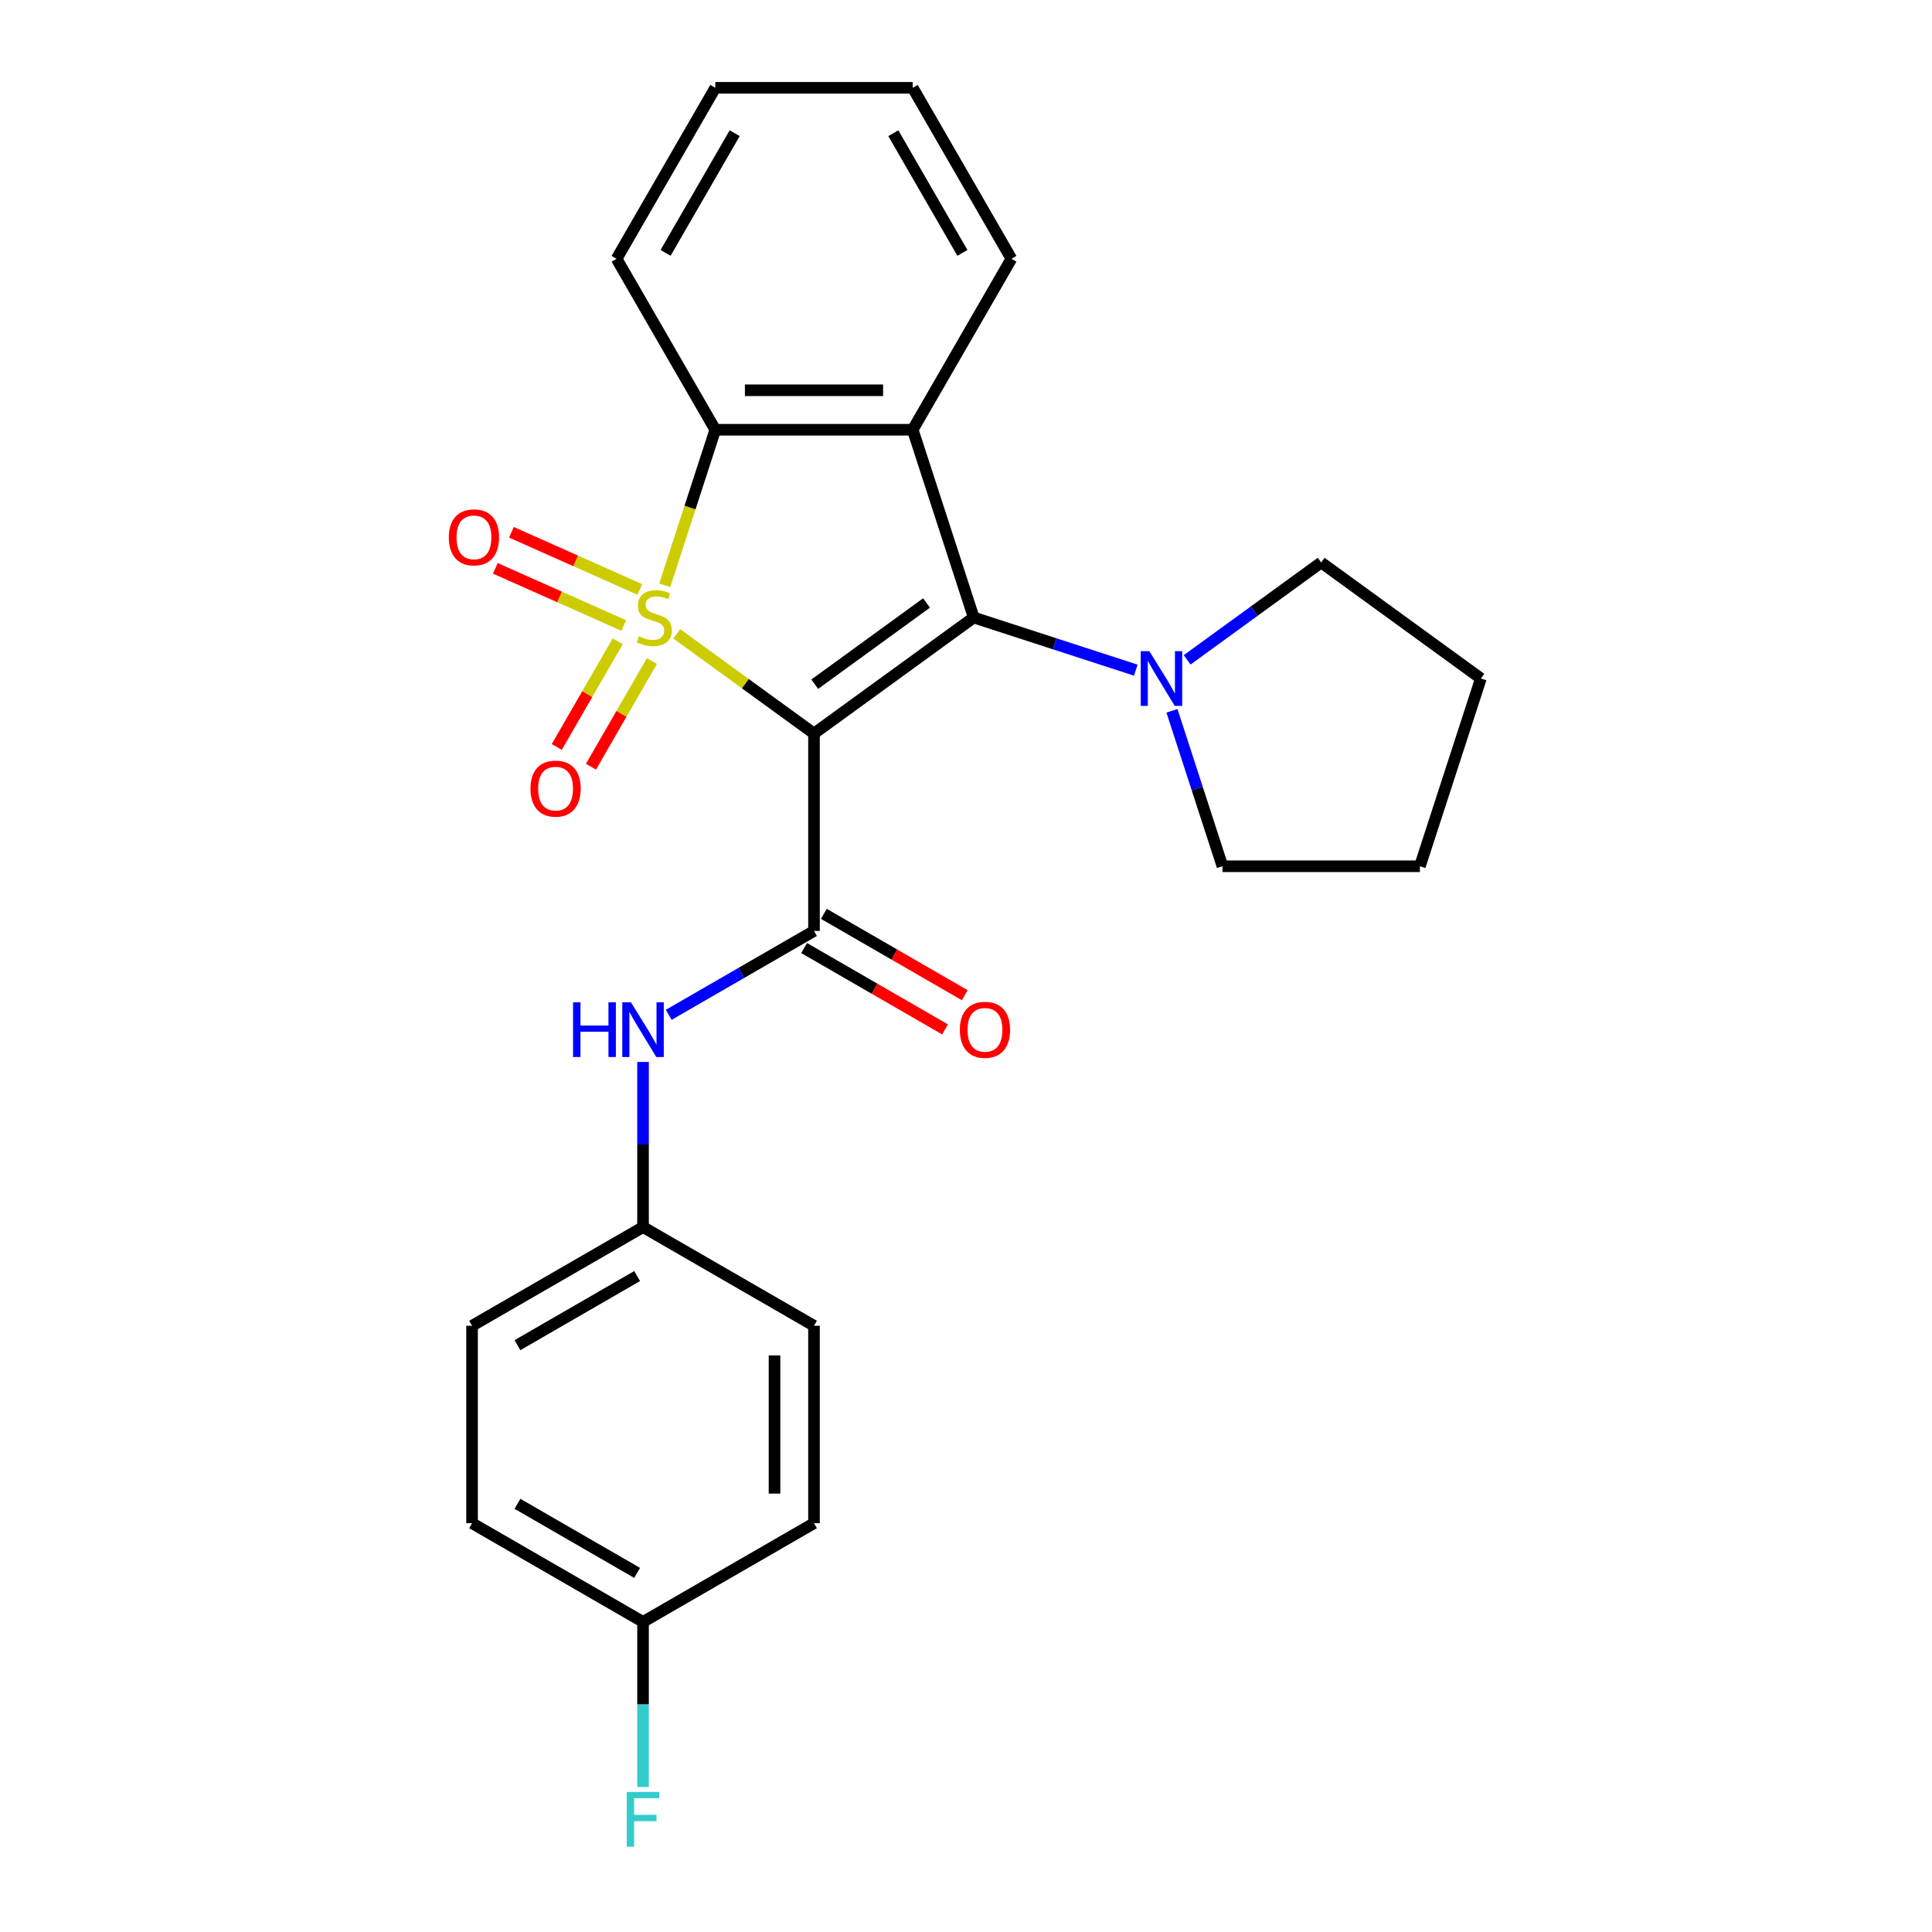 <?xml version='1.0' encoding='iso-8859-1'?>
<svg version='1.1' baseProfile='full'
              xmlns='http://www.w3.org/2000/svg'
                      xmlns:rdkit='http://www.rdkit.org/xml'
                      xmlns:xlink='http://www.w3.org/1999/xlink'
                  xml:space='preserve'
width='1000px' height='1000px' viewBox='0 0 1000 1000'>
<!-- END OF HEADER -->
<rect style='opacity:1.0;fill:#FFFFFF;stroke:none' width='1000' height='1000' x='0' y='0'> </rect>
<path class='bond-0' d='M 350.293,328.071 L 385.809,353.875' style='fill:none;fill-rule:evenodd;stroke:#CCCC00;stroke-width:6px;stroke-linecap:butt;stroke-linejoin:miter;stroke-opacity:1' />
<path class='bond-0' d='M 385.809,353.875 L 421.325,379.678' style='fill:none;fill-rule:evenodd;stroke:#000000;stroke-width:6px;stroke-linecap:butt;stroke-linejoin:miter;stroke-opacity:1' />
<path class='bond-4' d='M 344.077,302.943 L 357.156,262.69' style='fill:none;fill-rule:evenodd;stroke:#CCCC00;stroke-width:6px;stroke-linecap:butt;stroke-linejoin:miter;stroke-opacity:1' />
<path class='bond-4' d='M 357.156,262.69 L 370.234,222.438' style='fill:none;fill-rule:evenodd;stroke:#000000;stroke-width:6px;stroke-linecap:butt;stroke-linejoin:miter;stroke-opacity:1' />
<path class='bond-6' d='M 319.744,331.943 L 303.957,359.286' style='fill:none;fill-rule:evenodd;stroke:#CCCC00;stroke-width:6px;stroke-linecap:butt;stroke-linejoin:miter;stroke-opacity:1' />
<path class='bond-6' d='M 303.957,359.286 L 288.171,386.629' style='fill:none;fill-rule:evenodd;stroke:#FF0000;stroke-width:6px;stroke-linecap:butt;stroke-linejoin:miter;stroke-opacity:1' />
<path class='bond-6' d='M 337.442,342.161 L 321.656,369.504' style='fill:none;fill-rule:evenodd;stroke:#CCCC00;stroke-width:6px;stroke-linecap:butt;stroke-linejoin:miter;stroke-opacity:1' />
<path class='bond-6' d='M 321.656,369.504 L 305.869,396.847' style='fill:none;fill-rule:evenodd;stroke:#FF0000;stroke-width:6px;stroke-linecap:butt;stroke-linejoin:miter;stroke-opacity:1' />
<path class='bond-7' d='M 331.18,305.103 L 297.942,290.304' style='fill:none;fill-rule:evenodd;stroke:#CCCC00;stroke-width:6px;stroke-linecap:butt;stroke-linejoin:miter;stroke-opacity:1' />
<path class='bond-7' d='M 297.942,290.304 L 264.704,275.506' style='fill:none;fill-rule:evenodd;stroke:#FF0000;stroke-width:6px;stroke-linecap:butt;stroke-linejoin:miter;stroke-opacity:1' />
<path class='bond-7' d='M 322.868,323.772 L 289.63,308.974' style='fill:none;fill-rule:evenodd;stroke:#CCCC00;stroke-width:6px;stroke-linecap:butt;stroke-linejoin:miter;stroke-opacity:1' />
<path class='bond-7' d='M 289.63,308.974 L 256.392,294.175' style='fill:none;fill-rule:evenodd;stroke:#FF0000;stroke-width:6px;stroke-linecap:butt;stroke-linejoin:miter;stroke-opacity:1' />
<path class='bond-1' d='M 421.325,379.678 L 503.991,319.618' style='fill:none;fill-rule:evenodd;stroke:#000000;stroke-width:6px;stroke-linecap:butt;stroke-linejoin:miter;stroke-opacity:1' />
<path class='bond-1' d='M 421.713,354.136 L 479.579,312.094' style='fill:none;fill-rule:evenodd;stroke:#000000;stroke-width:6px;stroke-linecap:butt;stroke-linejoin:miter;stroke-opacity:1' />
<path class='bond-3' d='M 421.325,379.678 L 421.325,481.86' style='fill:none;fill-rule:evenodd;stroke:#000000;stroke-width:6px;stroke-linecap:butt;stroke-linejoin:miter;stroke-opacity:1' />
<path class='bond-5' d='M 503.991,319.618 L 545.934,333.246' style='fill:none;fill-rule:evenodd;stroke:#000000;stroke-width:6px;stroke-linecap:butt;stroke-linejoin:miter;stroke-opacity:1' />
<path class='bond-5' d='M 545.934,333.246 L 587.877,346.874' style='fill:none;fill-rule:evenodd;stroke:#0000FF;stroke-width:6px;stroke-linecap:butt;stroke-linejoin:miter;stroke-opacity:1' />
<path class='bond-25' d='M 503.991,319.618 L 472.416,222.438' style='fill:none;fill-rule:evenodd;stroke:#000000;stroke-width:6px;stroke-linecap:butt;stroke-linejoin:miter;stroke-opacity:1' />
<path class='bond-2' d='M 472.416,222.438 L 370.234,222.438' style='fill:none;fill-rule:evenodd;stroke:#000000;stroke-width:6px;stroke-linecap:butt;stroke-linejoin:miter;stroke-opacity:1' />
<path class='bond-2' d='M 457.089,202.001 L 385.562,202.001' style='fill:none;fill-rule:evenodd;stroke:#000000;stroke-width:6px;stroke-linecap:butt;stroke-linejoin:miter;stroke-opacity:1' />
<path class='bond-11' d='M 472.416,222.438 L 523.506,133.946' style='fill:none;fill-rule:evenodd;stroke:#000000;stroke-width:6px;stroke-linecap:butt;stroke-linejoin:miter;stroke-opacity:1' />
<path class='bond-8' d='M 421.325,481.86 L 383.727,503.567' style='fill:none;fill-rule:evenodd;stroke:#000000;stroke-width:6px;stroke-linecap:butt;stroke-linejoin:miter;stroke-opacity:1' />
<path class='bond-8' d='M 383.727,503.567 L 346.128,525.275' style='fill:none;fill-rule:evenodd;stroke:#0000FF;stroke-width:6px;stroke-linecap:butt;stroke-linejoin:miter;stroke-opacity:1' />
<path class='bond-9' d='M 416.216,490.709 L 452.685,511.764' style='fill:none;fill-rule:evenodd;stroke:#000000;stroke-width:6px;stroke-linecap:butt;stroke-linejoin:miter;stroke-opacity:1' />
<path class='bond-9' d='M 452.685,511.764 L 489.153,532.819' style='fill:none;fill-rule:evenodd;stroke:#FF0000;stroke-width:6px;stroke-linecap:butt;stroke-linejoin:miter;stroke-opacity:1' />
<path class='bond-9' d='M 426.434,473.011 L 462.903,494.066' style='fill:none;fill-rule:evenodd;stroke:#000000;stroke-width:6px;stroke-linecap:butt;stroke-linejoin:miter;stroke-opacity:1' />
<path class='bond-9' d='M 462.903,494.066 L 499.371,515.121' style='fill:none;fill-rule:evenodd;stroke:#FF0000;stroke-width:6px;stroke-linecap:butt;stroke-linejoin:miter;stroke-opacity:1' />
<path class='bond-13' d='M 370.234,222.438 L 319.144,133.946' style='fill:none;fill-rule:evenodd;stroke:#000000;stroke-width:6px;stroke-linecap:butt;stroke-linejoin:miter;stroke-opacity:1' />
<path class='bond-19' d='M 614.466,341.534 L 649.152,316.334' style='fill:none;fill-rule:evenodd;stroke:#0000FF;stroke-width:6px;stroke-linecap:butt;stroke-linejoin:miter;stroke-opacity:1' />
<path class='bond-19' d='M 649.152,316.334 L 683.838,291.133' style='fill:none;fill-rule:evenodd;stroke:#000000;stroke-width:6px;stroke-linecap:butt;stroke-linejoin:miter;stroke-opacity:1' />
<path class='bond-20' d='M 606.602,367.908 L 619.675,408.141' style='fill:none;fill-rule:evenodd;stroke:#0000FF;stroke-width:6px;stroke-linecap:butt;stroke-linejoin:miter;stroke-opacity:1' />
<path class='bond-20' d='M 619.675,408.141 L 632.747,448.374' style='fill:none;fill-rule:evenodd;stroke:#000000;stroke-width:6px;stroke-linecap:butt;stroke-linejoin:miter;stroke-opacity:1' />
<path class='bond-10' d='M 332.834,549.665 L 332.834,592.398' style='fill:none;fill-rule:evenodd;stroke:#0000FF;stroke-width:6px;stroke-linecap:butt;stroke-linejoin:miter;stroke-opacity:1' />
<path class='bond-10' d='M 332.834,592.398 L 332.834,635.132' style='fill:none;fill-rule:evenodd;stroke:#000000;stroke-width:6px;stroke-linecap:butt;stroke-linejoin:miter;stroke-opacity:1' />
<path class='bond-15' d='M 332.834,635.132 L 421.325,686.222' style='fill:none;fill-rule:evenodd;stroke:#000000;stroke-width:6px;stroke-linecap:butt;stroke-linejoin:miter;stroke-opacity:1' />
<path class='bond-16' d='M 332.834,635.132 L 244.342,686.222' style='fill:none;fill-rule:evenodd;stroke:#000000;stroke-width:6px;stroke-linecap:butt;stroke-linejoin:miter;stroke-opacity:1' />
<path class='bond-16' d='M 329.778,660.493 L 267.834,696.257' style='fill:none;fill-rule:evenodd;stroke:#000000;stroke-width:6px;stroke-linecap:butt;stroke-linejoin:miter;stroke-opacity:1' />
<path class='bond-26' d='M 523.506,133.946 L 472.416,45.455' style='fill:none;fill-rule:evenodd;stroke:#000000;stroke-width:6px;stroke-linecap:butt;stroke-linejoin:miter;stroke-opacity:1' />
<path class='bond-26' d='M 498.144,130.89 L 462.381,68.946' style='fill:none;fill-rule:evenodd;stroke:#000000;stroke-width:6px;stroke-linecap:butt;stroke-linejoin:miter;stroke-opacity:1' />
<path class='bond-12' d='M 332.834,839.494 L 244.342,788.403' style='fill:none;fill-rule:evenodd;stroke:#000000;stroke-width:6px;stroke-linecap:butt;stroke-linejoin:miter;stroke-opacity:1' />
<path class='bond-12' d='M 329.778,814.132 L 267.834,778.369' style='fill:none;fill-rule:evenodd;stroke:#000000;stroke-width:6px;stroke-linecap:butt;stroke-linejoin:miter;stroke-opacity:1' />
<path class='bond-14' d='M 332.834,839.494 L 332.834,882.227' style='fill:none;fill-rule:evenodd;stroke:#000000;stroke-width:6px;stroke-linecap:butt;stroke-linejoin:miter;stroke-opacity:1' />
<path class='bond-14' d='M 332.834,882.227 L 332.834,924.961' style='fill:none;fill-rule:evenodd;stroke:#33CCCC;stroke-width:6px;stroke-linecap:butt;stroke-linejoin:miter;stroke-opacity:1' />
<path class='bond-28' d='M 332.834,839.494 L 421.325,788.403' style='fill:none;fill-rule:evenodd;stroke:#000000;stroke-width:6px;stroke-linecap:butt;stroke-linejoin:miter;stroke-opacity:1' />
<path class='bond-22' d='M 319.144,133.946 L 370.234,45.455' style='fill:none;fill-rule:evenodd;stroke:#000000;stroke-width:6px;stroke-linecap:butt;stroke-linejoin:miter;stroke-opacity:1' />
<path class='bond-22' d='M 344.506,130.89 L 380.269,68.946' style='fill:none;fill-rule:evenodd;stroke:#000000;stroke-width:6px;stroke-linecap:butt;stroke-linejoin:miter;stroke-opacity:1' />
<path class='bond-18' d='M 421.325,686.222 L 421.325,788.403' style='fill:none;fill-rule:evenodd;stroke:#000000;stroke-width:6px;stroke-linecap:butt;stroke-linejoin:miter;stroke-opacity:1' />
<path class='bond-18' d='M 400.889,701.549 L 400.889,773.076' style='fill:none;fill-rule:evenodd;stroke:#000000;stroke-width:6px;stroke-linecap:butt;stroke-linejoin:miter;stroke-opacity:1' />
<path class='bond-17' d='M 244.342,686.222 L 244.342,788.403' style='fill:none;fill-rule:evenodd;stroke:#000000;stroke-width:6px;stroke-linecap:butt;stroke-linejoin:miter;stroke-opacity:1' />
<path class='bond-24' d='M 683.838,291.133 L 766.504,351.194' style='fill:none;fill-rule:evenodd;stroke:#000000;stroke-width:6px;stroke-linecap:butt;stroke-linejoin:miter;stroke-opacity:1' />
<path class='bond-23' d='M 632.747,448.374 L 734.929,448.374' style='fill:none;fill-rule:evenodd;stroke:#000000;stroke-width:6px;stroke-linecap:butt;stroke-linejoin:miter;stroke-opacity:1' />
<path class='bond-21' d='M 472.416,45.455 L 370.234,45.455' style='fill:none;fill-rule:evenodd;stroke:#000000;stroke-width:6px;stroke-linecap:butt;stroke-linejoin:miter;stroke-opacity:1' />
<path class='bond-27' d='M 734.929,448.374 L 766.504,351.194' style='fill:none;fill-rule:evenodd;stroke:#000000;stroke-width:6px;stroke-linecap:butt;stroke-linejoin:miter;stroke-opacity:1' />
<path  class='atom-0' d='M 330.659 329.338
Q 330.979 329.458, 332.299 330.018
Q 333.619 330.578, 335.059 330.938
Q 336.539 331.258, 337.979 331.258
Q 340.659 331.258, 342.219 329.978
Q 343.779 328.658, 343.779 326.378
Q 343.779 324.818, 342.979 323.858
Q 342.219 322.898, 341.019 322.378
Q 339.819 321.858, 337.819 321.258
Q 335.299 320.498, 333.779 319.778
Q 332.299 319.058, 331.219 317.538
Q 330.179 316.018, 330.179 313.458
Q 330.179 309.898, 332.579 307.698
Q 335.019 305.498, 339.819 305.498
Q 343.099 305.498, 346.819 307.058
L 345.899 310.138
Q 342.499 308.738, 339.939 308.738
Q 337.179 308.738, 335.659 309.898
Q 334.139 311.018, 334.179 312.978
Q 334.179 314.498, 334.939 315.418
Q 335.739 316.338, 336.859 316.858
Q 338.019 317.378, 339.939 317.978
Q 342.499 318.778, 344.019 319.578
Q 345.539 320.378, 346.619 322.018
Q 347.739 323.618, 347.739 326.378
Q 347.739 330.298, 345.099 332.418
Q 342.499 334.498, 338.139 334.498
Q 335.619 334.498, 333.699 333.938
Q 331.819 333.418, 329.579 332.498
L 330.659 329.338
' fill='#CCCC00'/>
<path  class='atom-6' d='M 594.912 337.034
L 604.192 352.034
Q 605.112 353.514, 606.592 356.194
Q 608.072 358.874, 608.152 359.034
L 608.152 337.034
L 611.912 337.034
L 611.912 365.354
L 608.032 365.354
L 598.072 348.954
Q 596.912 347.034, 595.672 344.834
Q 594.472 342.634, 594.112 341.954
L 594.112 365.354
L 590.432 365.354
L 590.432 337.034
L 594.912 337.034
' fill='#0000FF'/>
<path  class='atom-7' d='M 274.568 408.189
Q 274.568 401.389, 277.928 397.589
Q 281.288 393.789, 287.568 393.789
Q 293.848 393.789, 297.208 397.589
Q 300.568 401.389, 300.568 408.189
Q 300.568 415.069, 297.168 418.989
Q 293.768 422.869, 287.568 422.869
Q 281.328 422.869, 277.928 418.989
Q 274.568 415.109, 274.568 408.189
M 287.568 419.669
Q 291.888 419.669, 294.208 416.789
Q 296.568 413.869, 296.568 408.189
Q 296.568 402.629, 294.208 399.829
Q 291.888 396.989, 287.568 396.989
Q 283.248 396.989, 280.888 399.789
Q 278.568 402.589, 278.568 408.189
Q 278.568 413.909, 280.888 416.789
Q 283.248 419.669, 287.568 419.669
' fill='#FF0000'/>
<path  class='atom-8' d='M 232.312 278.137
Q 232.312 271.337, 235.672 267.537
Q 239.032 263.737, 245.312 263.737
Q 251.592 263.737, 254.952 267.537
Q 258.312 271.337, 258.312 278.137
Q 258.312 285.017, 254.912 288.937
Q 251.512 292.817, 245.312 292.817
Q 239.072 292.817, 235.672 288.937
Q 232.312 285.057, 232.312 278.137
M 245.312 289.617
Q 249.632 289.617, 251.952 286.737
Q 254.312 283.817, 254.312 278.137
Q 254.312 272.577, 251.952 269.777
Q 249.632 266.937, 245.312 266.937
Q 240.992 266.937, 238.632 269.737
Q 236.312 272.537, 236.312 278.137
Q 236.312 283.857, 238.632 286.737
Q 240.992 289.617, 245.312 289.617
' fill='#FF0000'/>
<path  class='atom-9' d='M 296.614 518.79
L 300.454 518.79
L 300.454 530.83
L 314.934 530.83
L 314.934 518.79
L 318.774 518.79
L 318.774 547.11
L 314.934 547.11
L 314.934 534.03
L 300.454 534.03
L 300.454 547.11
L 296.614 547.11
L 296.614 518.79
' fill='#0000FF'/>
<path  class='atom-9' d='M 326.574 518.79
L 335.854 533.79
Q 336.774 535.27, 338.254 537.95
Q 339.734 540.63, 339.814 540.79
L 339.814 518.79
L 343.574 518.79
L 343.574 547.11
L 339.694 547.11
L 329.734 530.71
Q 328.574 528.79, 327.334 526.59
Q 326.134 524.39, 325.774 523.71
L 325.774 547.11
L 322.094 547.11
L 322.094 518.79
L 326.574 518.79
' fill='#0000FF'/>
<path  class='atom-10' d='M 496.817 533.03
Q 496.817 526.23, 500.177 522.43
Q 503.537 518.63, 509.817 518.63
Q 516.097 518.63, 519.457 522.43
Q 522.817 526.23, 522.817 533.03
Q 522.817 539.91, 519.417 543.83
Q 516.017 547.71, 509.817 547.71
Q 503.577 547.71, 500.177 543.83
Q 496.817 539.95, 496.817 533.03
M 509.817 544.51
Q 514.137 544.51, 516.457 541.63
Q 518.817 538.71, 518.817 533.03
Q 518.817 527.47, 516.457 524.67
Q 514.137 521.83, 509.817 521.83
Q 505.497 521.83, 503.137 524.63
Q 500.817 527.43, 500.817 533.03
Q 500.817 538.75, 503.137 541.63
Q 505.497 544.51, 509.817 544.51
' fill='#FF0000'/>
<path  class='atom-15' d='M 324.414 927.515
L 341.254 927.515
L 341.254 930.755
L 328.214 930.755
L 328.214 939.355
L 339.814 939.355
L 339.814 942.635
L 328.214 942.635
L 328.214 955.835
L 324.414 955.835
L 324.414 927.515
' fill='#33CCCC'/>
</svg>
